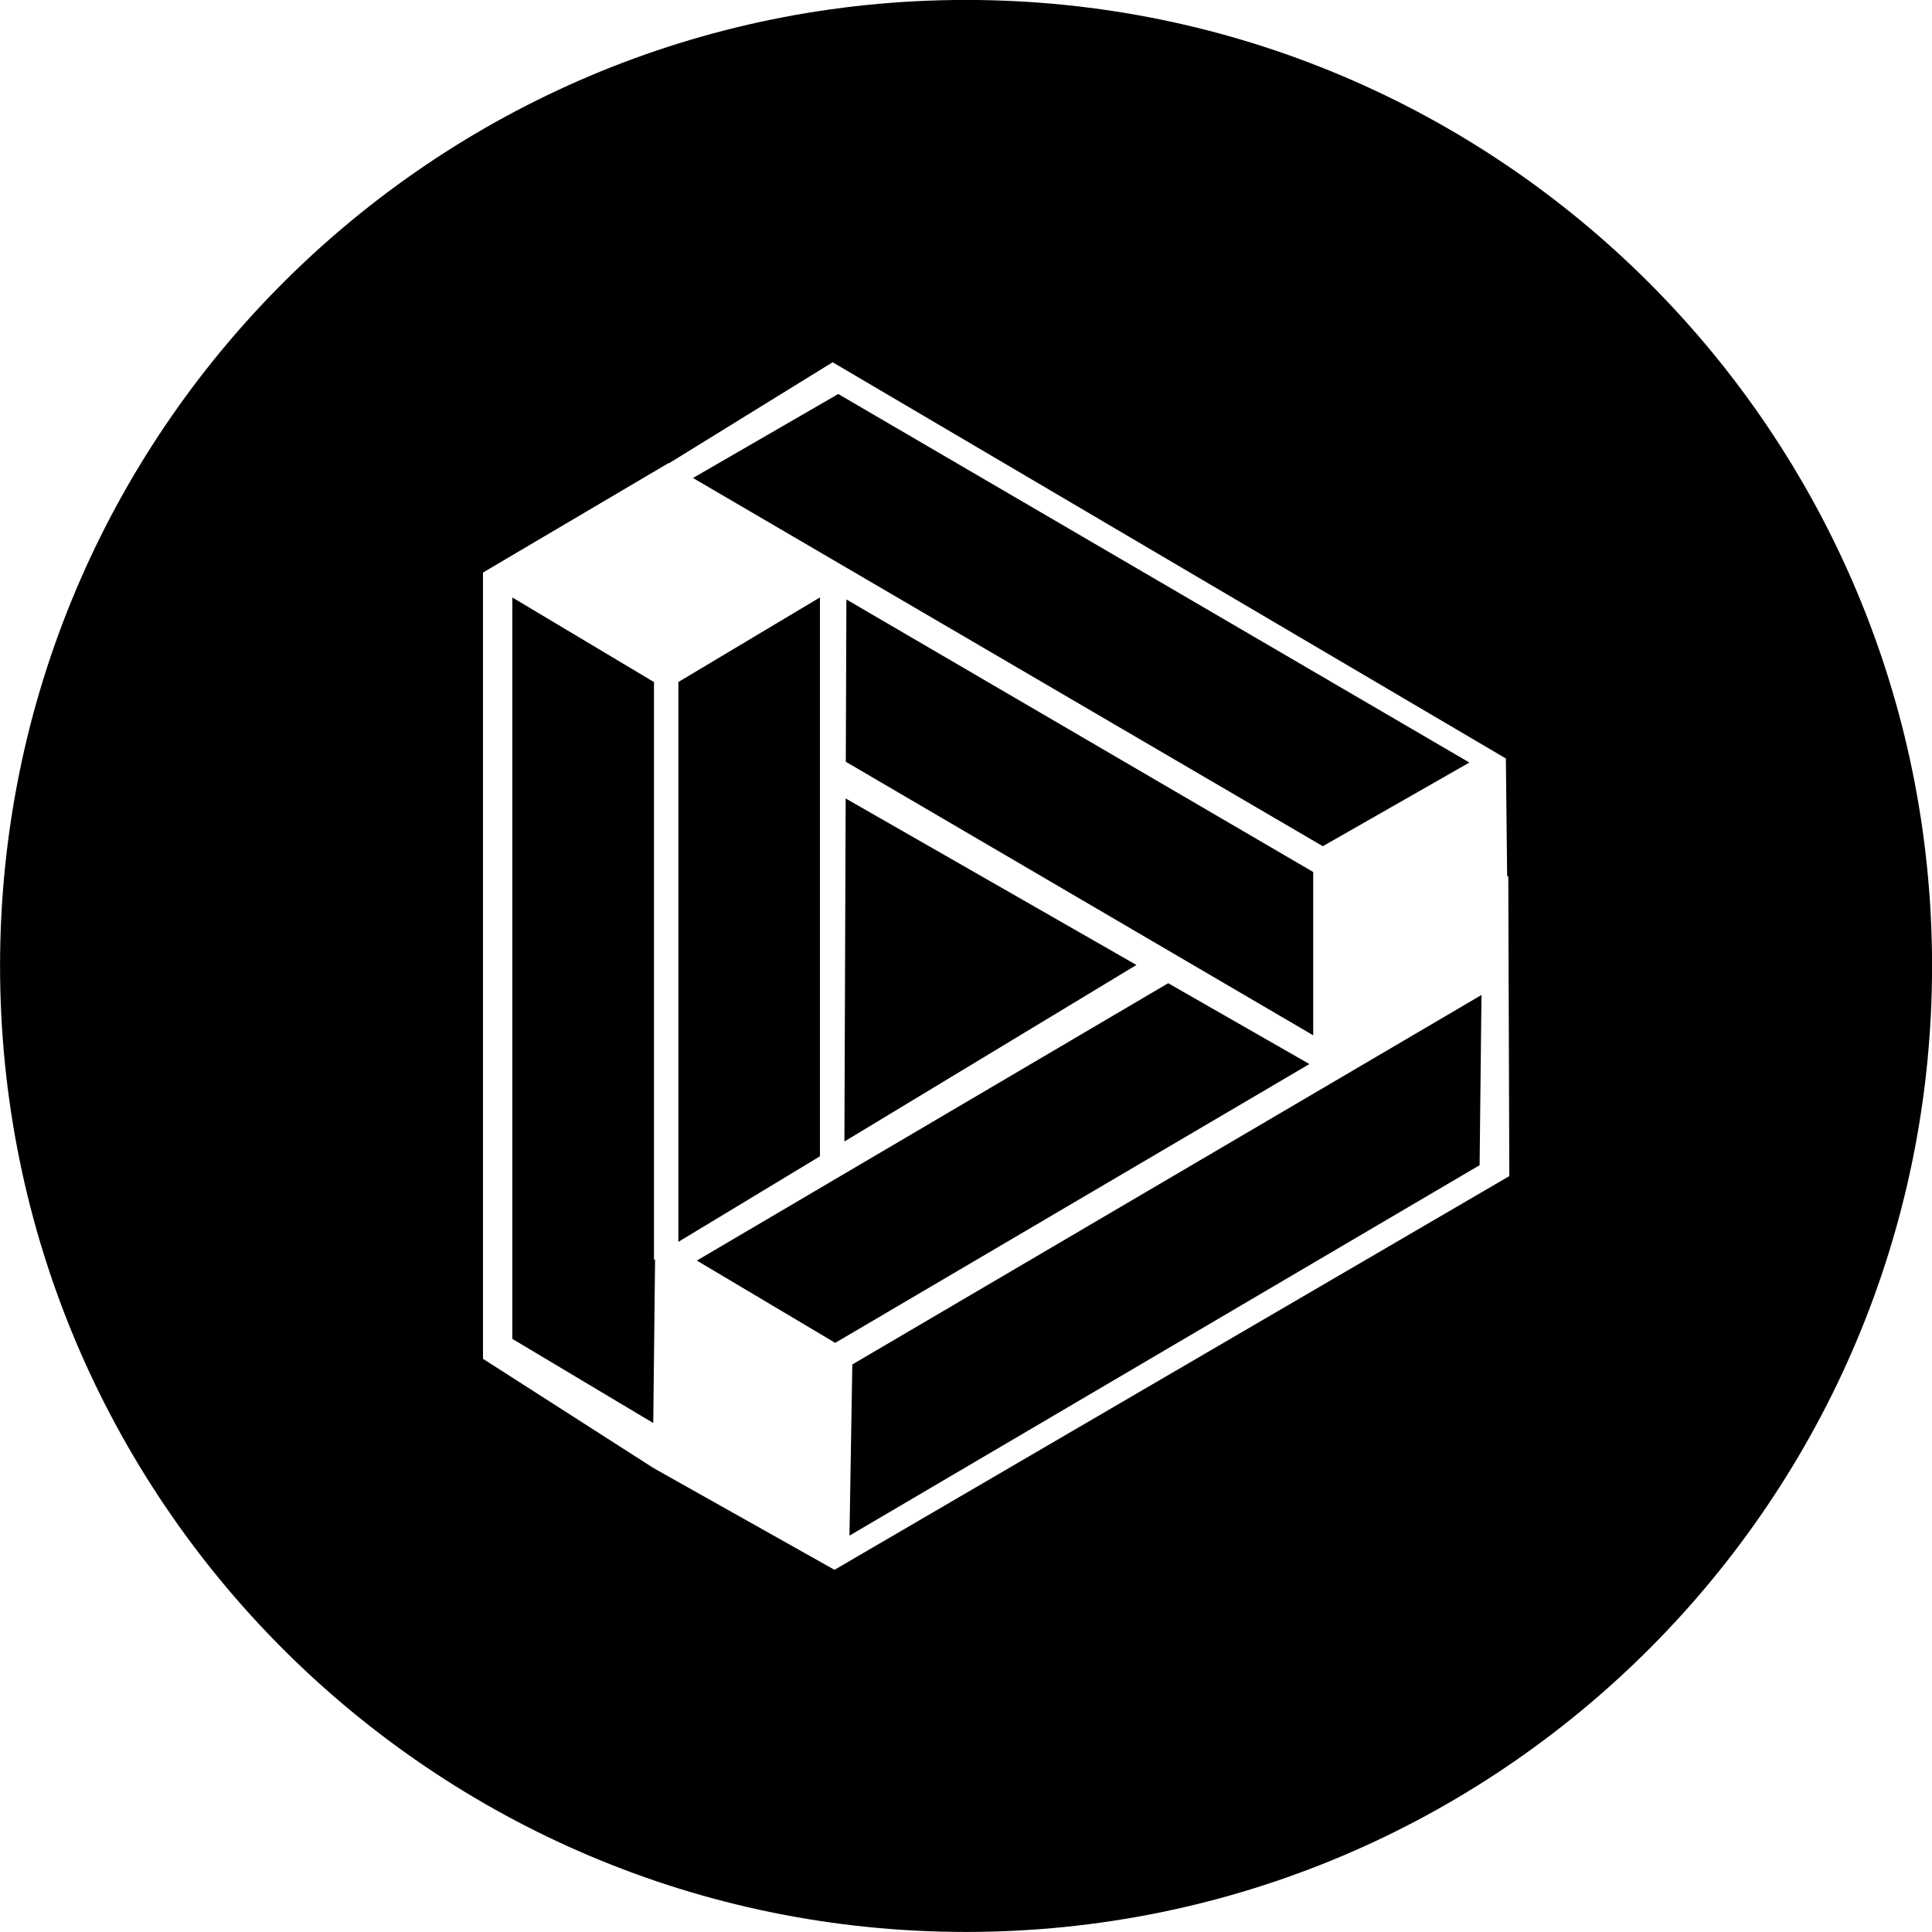 <svg height="32" viewBox="0 0 32 32" width="32" xmlns="http://www.w3.org/2000/svg"><path d="m24.963 14.512-.021-1.949-11.151-6.563-2.712 1.674-.006-.004-3.073 1.813v13.023l2.811 1.801.001.001.018.012v-.001l2.992 1.682 11.177-6.521-.017-4.967zm-3.275 3.112-7.854 4.618-2.292-1.363 7.807-4.594zm-2.865-1.641-4.837 2.924.021-5.682zm-4.814-3.366.01-2.688 7.732 4.514v2.705zm-3.189 10.953-2.334-1.394v-12.28l2.346 1.401v9.572l.018-.011zm.416-3.001v-9.273l2.345-1.401v9.257zm4.765 11.43c-8.837 0-16-7.163-16-16s7.163-16 16-16 16 7.163 16 16-7.163 16-16 16zm-1.884-9.399 10.421-6.12-.031 2.819-10.437 6.136zm7.793-8.584-10.432-6.099 2.406-1.391 10.454 6.104z" fill-rule="evenodd"/></svg>